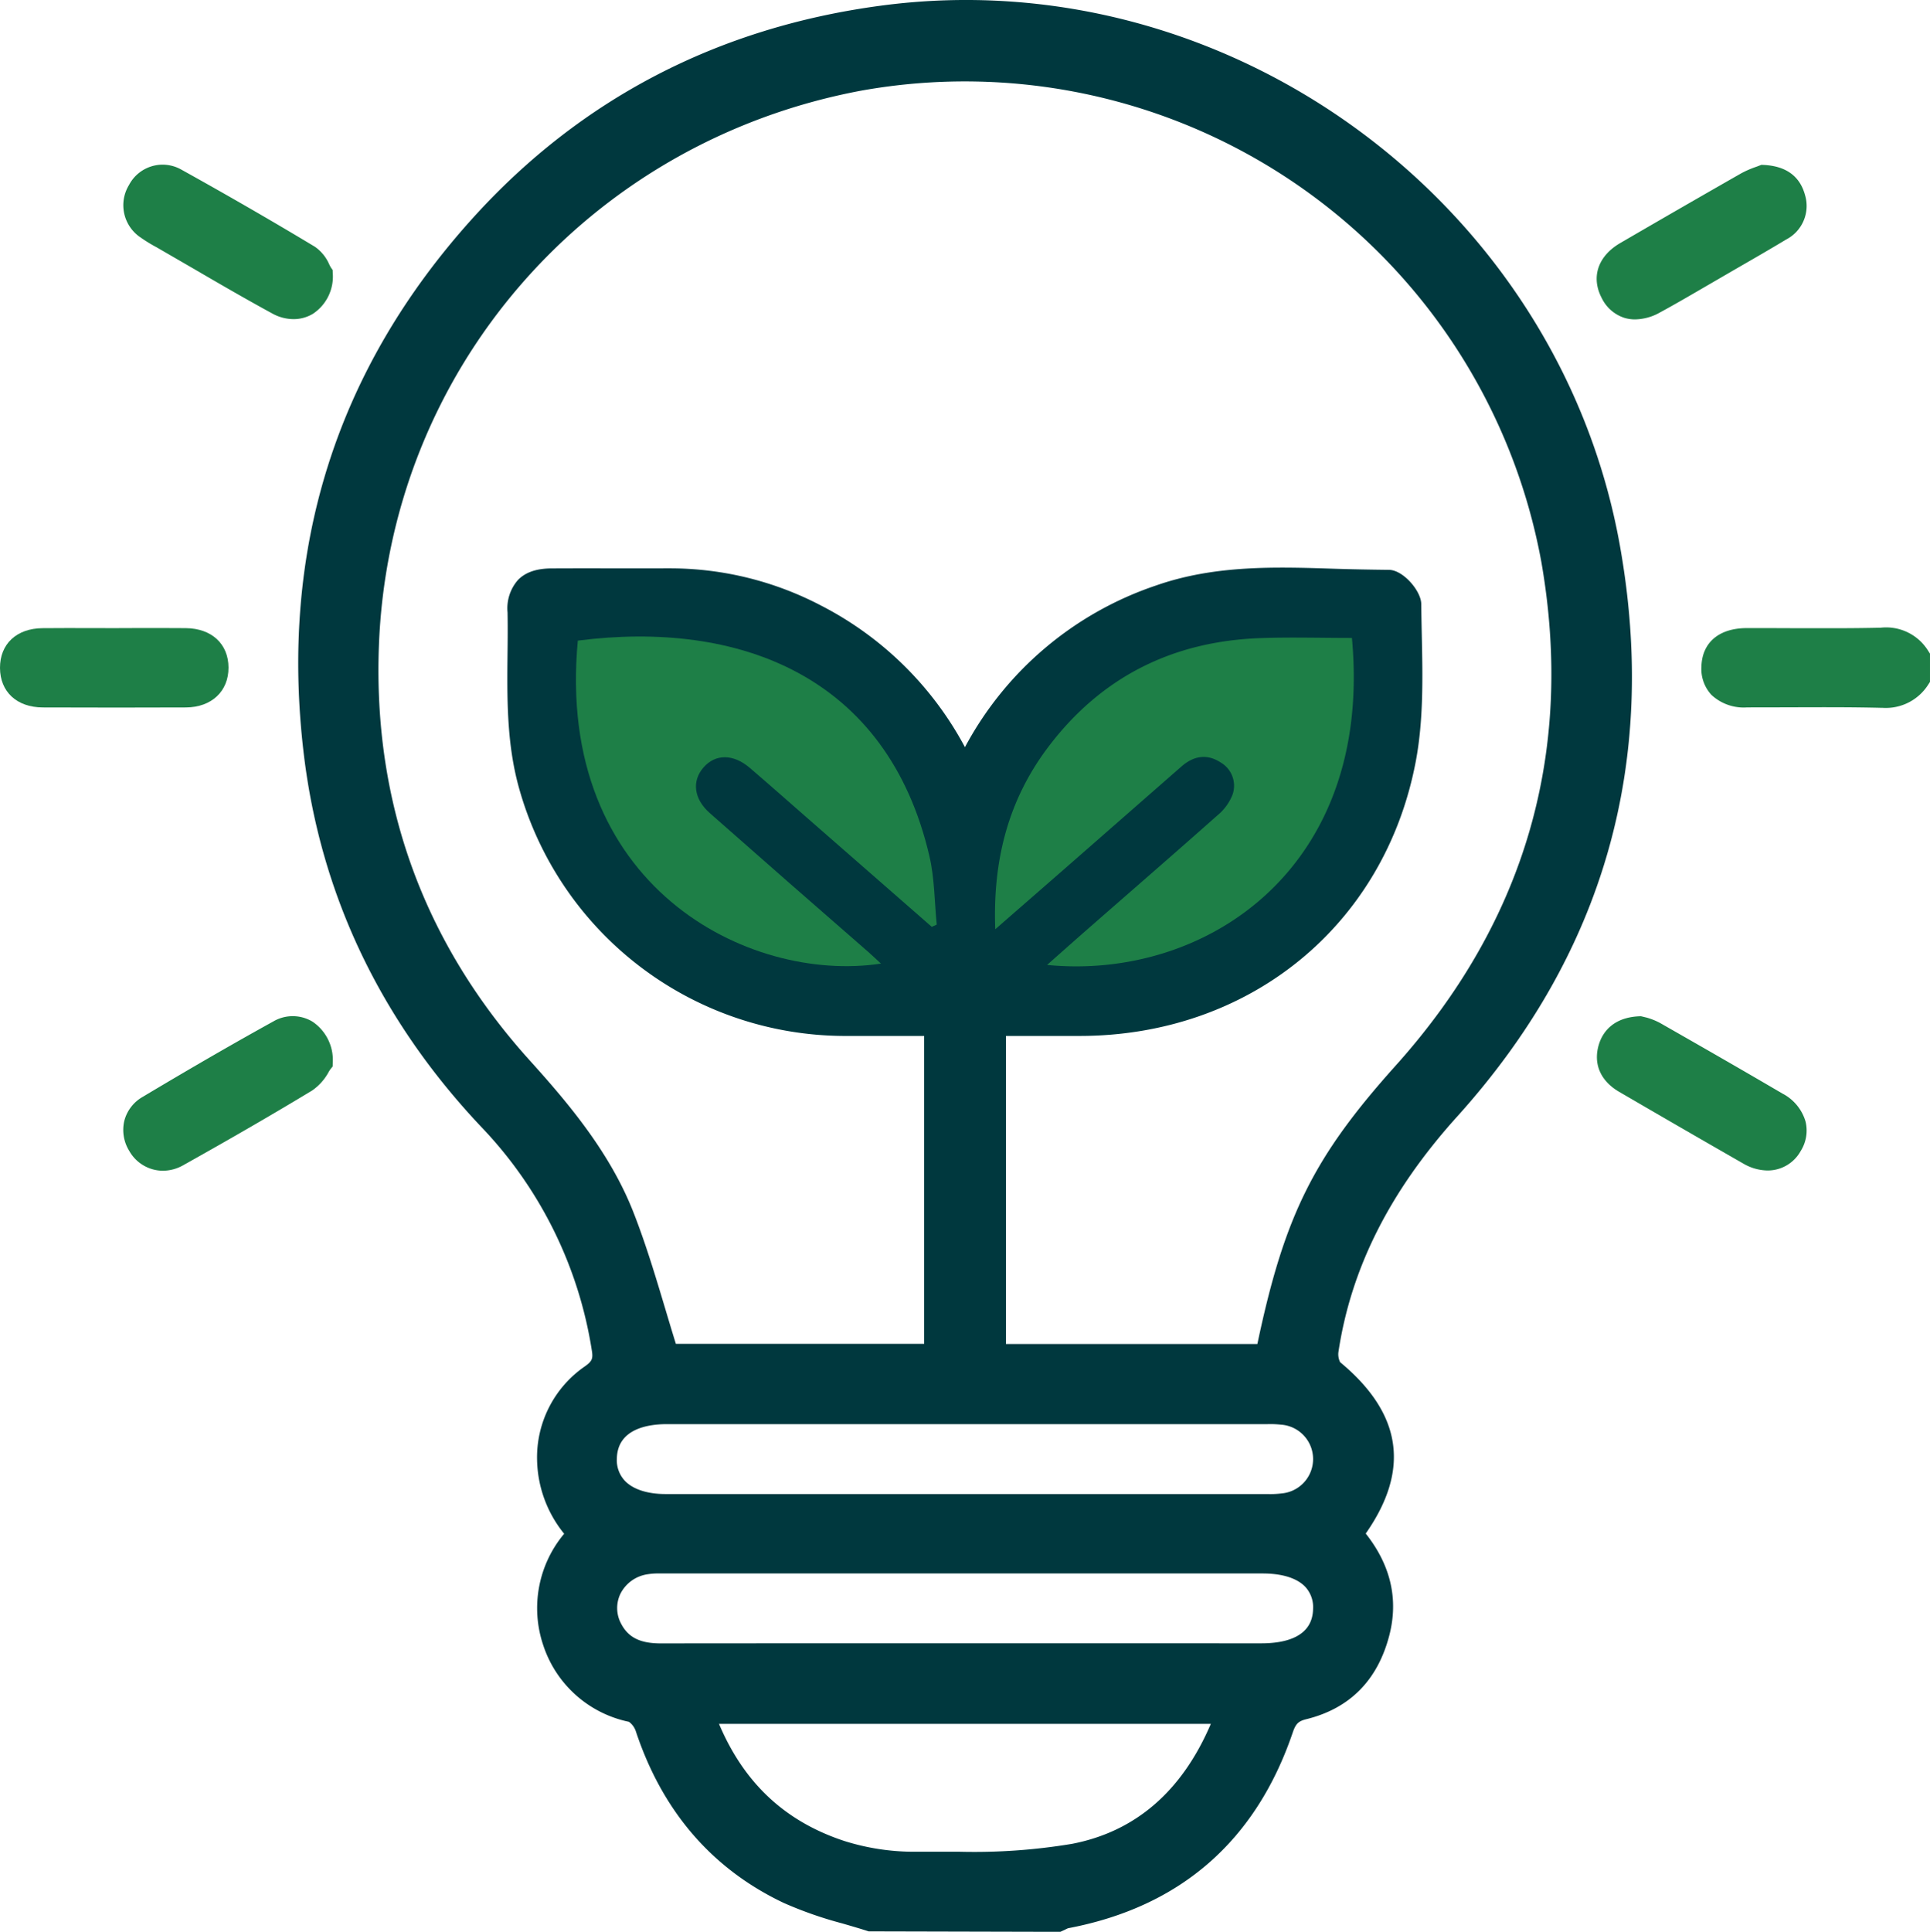 <?xml version="1.0" encoding="UTF-8"?>
<svg xmlns="http://www.w3.org/2000/svg" xmlns:xlink="http://www.w3.org/1999/xlink" width="312.437" height="312.656" viewBox="0 0 312.437 312.656">
  <g id="Groupe_358" data-name="Groupe 358" transform="translate(0 0)">
    <g id="Groupe_357" data-name="Groupe 357" transform="translate(0 0)">
      <path id="Tracé_319" data-name="Tracé 319" d="M222.318,88.349C212.363,32.627,158.681-6.6,102.624.924c-26.332,3.526-48.5,15.054-65.9,34.246C14.493,59.693,5.255,88.951,9.261,122.139,12.007,144.852,21.673,165.132,38,182.405a67.369,67.369,0,0,1,17.875,36.137c.231,1.353.046,1.769-1.122,2.6a17.892,17.892,0,0,0-7.735,15.227A19.5,19.5,0,0,0,51.4,248.233a18.747,18.747,0,0,0-3.4,18,18.558,18.558,0,0,0,13.886,12.435,3.1,3.1,0,0,1,1.1,1.486c4.278,12.949,12.331,22.309,23.939,27.818a63.456,63.456,0,0,0,9.515,3.33c1.422.416,2.85.827,4.249,1.283l31.032.075.809-.37a2.487,2.487,0,0,1,.486-.22c18.135-3.451,30.356-14.105,36.327-31.662.486-1.422.908-1.844,2.2-2.162,7.012-1.729,11.527-6.278,13.418-13.5,1.538-5.862.26-11.417-3.8-16.545,7.238-10.354,5.856-19.447-4.145-27.737a2.876,2.876,0,0,1-.272-1.659c2.041-13.556,8.319-26.014,19.2-38.073,23.748-26.309,32.622-57.387,26.373-92.374M161.1,129.174a5.982,5.982,0,0,0-2.561-7.116c-2.723-1.763-5.66-1.48-8.261.809l-27.523,24.054c.2-9.776,2.954-18.031,8.359-25.141,8.128-10.706,19.216-16.389,32.969-16.9,3.33-.121,6.654-.092,10.024-.058,1.116.006,2.231.017,3.353.023,1.422,19.522-5.891,31.246-12.371,37.686a43.873,43.873,0,0,1-30.83,12.273h-.717c1.283-1.139,2.52-2.226,3.752-3.312l5.619-4.908c5.11-4.451,10.215-8.9,15.279-13.406a9.664,9.664,0,0,0,2.908-4.006m-88.333-6.024c-2.549,2.914-2.081,6.8,1.174,9.66Q82.2,140.1,90.5,147.326l8.452,7.4a43.146,43.146,0,0,1-30.87-11.487c-6.8-6.423-14.493-18.216-12.984-38.125,14.487-1.59,45.837-.827,53.89,33.842a45.292,45.292,0,0,1,.861,7.261c.023.26.035.52.058.786l-20.927-18.3q-3.243-2.844-6.5-5.654c-3.3-2.821-7.191-2.775-9.712.1M60.5,257.962a5.871,5.871,0,0,1,4.3-3.156,10.8,10.8,0,0,1,2.075-.145h97.571c3.133,0,5.5.723,6.868,2.1a4.829,4.829,0,0,1,1.324,3.6c-.064,4.625-4.561,5.6-8.325,5.607l-61.665-.006q-17.8,0-35.582.017h-.029c-3.324,0-5.238-.948-6.405-3.168a5.336,5.336,0,0,1-.127-4.856M167.52,241.706a14.076,14.076,0,0,1-2.266.1H67.811c-2.885,0-5.2-.74-6.527-2.087a4.842,4.842,0,0,1-1.353-3.619c.075-4.873,5.07-5.6,8.036-5.608l96.634.006.665-.006a15.537,15.537,0,0,1,2.139.081,5.582,5.582,0,0,1,.116,11.134m-3.9-24.182h-40.7V167.664h11.9c27.477-.006,49.346-17.823,54.422-44.328,1.283-6.717,1.139-13.724.994-20.511-.035-1.694-.069-3.388-.087-5.064-.012-2.11-2.942-5.532-5.243-5.532H184.9c-3.07-.035-5.891-.087-8.833-.179-9.5-.306-19.291-.624-28.806,2.694a54.938,54.938,0,0,0-30.98,26.182A54.756,54.756,0,0,0,92.877,97.951,52.744,52.744,0,0,0,68.6,91.985h-.225c-3.174.006-6.342,0-9.5.006-3.168-.012-6.347-.006-9.521.006-2.44.012-4.209.619-5.423,1.861a6.949,6.949,0,0,0-1.694,5.261c.04,2.278.023,4.561-.006,6.839-.069,7.03-.15,14.3,1.827,21.459a54.859,54.859,0,0,0,52.589,40.247h13.03V217.5H69.487c-.607-1.948-1.191-3.9-1.769-5.839-1.538-5.128-3.127-10.429-5.116-15.487-3.821-9.735-10.643-17.753-16.73-24.5-17.169-19-25.4-41.559-24.465-67.059,1.636-44.623,33.72-81.6,78.025-89.934A94.882,94.882,0,0,1,209.583,90.9c5.376,30.691-2.549,58.133-23.563,81.552-13.273,14.793-18.013,24.24-22.4,45.068M156.086,279c-4.659,10.909-12.209,17.435-22.459,19.418A96.253,96.253,0,0,1,115.4,299.7c-1.913,0-3.81-.006-5.694-.006-.63,0-1.26,0-1.885.006A37.518,37.518,0,0,1,96.8,297.972c-9.6-3.145-16.268-9.359-20.332-18.967Z" transform="translate(39.929 0)" fill="#00383e"></path>
      <path id="Tracé_320" data-name="Tracé 320" d="M84.391,21.383a8,8,0,0,0-7.718-3.8c-4.9.116-9.787.081-14.678.075q-3.5-.017-7-.012c-4.5.006-7.238,2.336-7.348,6.226a6.173,6.173,0,0,0,1.63,4.59,7.662,7.662,0,0,0,5.717,2.023c2.324-.017,4.665-.006,6.995-.017,4.891-.012,9.781-.04,14.678.081.116.006.225.006.341.006a8.133,8.133,0,0,0,7.382-3.8l.26-.4V21.776Z" transform="translate(227.786 84.009)" fill="#1e7f47"></path>
      <path id="Tracé_321" data-name="Tracé 321" d="M49.2,29.381a5.963,5.963,0,0,0,1.734.249A8.478,8.478,0,0,0,54.973,28.5c2.451-1.33,4.868-2.74,7.284-4.145l4.972-2.885c2.729-1.572,5.463-3.145,8.157-4.769a6.111,6.111,0,0,0,3.058-7.18c-.832-3.081-3.1-4.723-6.723-4.891l-.353-.012-.8.306a15.991,15.991,0,0,0-2.416,1.041q-9.833,5.61-19.609,11.3c-3.642,2.116-4.792,5.55-3,8.937a6.2,6.2,0,0,0,3.659,3.18" transform="translate(213.766 22.063)" fill="#1e7f47"></path>
      <path id="Tracé_322" data-name="Tracé 322" d="M8.765,17.954,14.546,21.3c4.318,2.515,8.643,5.029,13.042,7.423a7.137,7.137,0,0,0,3.411.9,6.026,6.026,0,0,0,3.174-.879,7.225,7.225,0,0,0,3.185-6.6l-.017-.468-.272-.393c-.081-.116-.162-.295-.266-.491a6.746,6.746,0,0,0-2.33-2.879C27.559,13.751,20.257,9.537,12.765,5.38A6.142,6.142,0,0,0,4.371,7.924a6.271,6.271,0,0,0,1.89,8.492,23.986,23.986,0,0,0,2.5,1.538" transform="translate(16.509 22.026)" fill="#1e7f47"></path>
      <path id="Tracé_323" data-name="Tracé 323" d="M74.788,40.99C68.2,37.122,61.573,33.33,54.93,29.538a11.033,11.033,0,0,0-2.122-.856l-.96-.231c-4.359.092-6.174,2.468-6.81,4.567-.954,3.11.243,5.9,3.284,7.671l4.076,2.37q8,4.648,16.025,9.244a7.982,7.982,0,0,0,3.925,1.116A6.11,6.11,0,0,0,77.7,50.28a6.208,6.208,0,0,0,.792-4.792,7.475,7.475,0,0,0-3.7-4.5" transform="translate(213.797 136.021)" fill="#1e7f47"></path>
      <path id="Tracé_324" data-name="Tracé 324" d="M34.052,29.315a6.2,6.2,0,0,0-6.284-.023C21.554,32.726,14.825,36.6,6.581,41.524a6.272,6.272,0,0,0-2.948,3.839,6.452,6.452,0,0,0,.809,4.92,6.286,6.286,0,0,0,5.417,3.185,6.743,6.743,0,0,0,3.289-.884c8.14-4.555,14.776-8.405,20.9-12.111a8.6,8.6,0,0,0,2.63-2.931A5.219,5.219,0,0,1,37.023,37l.335-.416.012-.543a7.48,7.48,0,0,0-3.318-6.729" transform="translate(16.497 136.013)" fill="#1e7f47"></path>
      <path id="Tracé_325" data-name="Tracé 325" d="M36.992,23.989c-.012-3.833-2.723-6.342-6.9-6.388-2.867-.029-5.74-.017-8.608-.012L18.62,17.6l-3.729-.006c-2.665-.006-5.353-.017-8.03.012C2.677,17.648-.017,20.174,0,24.042s2.723,6.371,6.9,6.394q6.027.017,12.059.023c3.711,0,7.44-.006,11.163-.023,4.116-.029,6.885-2.613,6.868-6.446" transform="translate(0 84.061)" fill="#1e7f47"></path>
      <path id="Tracé_326" data-name="Tracé 326" d="M73.733,64.809,53.355,47c-3.029-2.648-6.041-5.318-9.1-7.937C41.6,36.8,38.712,36.8,36.787,39s-1.6,5.1,1.023,7.411Q50.609,57.7,63.478,68.891c.665.584,1.3,1.2,2.029,1.867C44.094,74,12.7,58.265,16.432,18.481c25.9-3.324,50.1,5.538,56.925,34.917.832,3.578.809,7.359,1.179,11.047l-.8.364" transform="translate(77.109 85.199)" fill="#1e7f47"></path>
      <path id="Tracé_327" data-name="Tracé 327" d="M85.647,17.91c3.48,37.437-23.812,55.439-49.352,52.919,2.416-2.133,4.532-4.018,6.665-5.885,6.966-6.093,13.967-12.157,20.887-18.3A8.321,8.321,0,0,0,66.3,43.329a4.359,4.359,0,0,0-1.908-5.272c-2.231-1.451-4.382-1.058-6.347.659Q48.5,47.075,38.96,55.422c-3.532,3.087-7.07,6.162-11.053,9.637-.422-11.273,2.156-21.048,8.648-29.593,8.562-11.279,20.095-17.008,34.188-17.528,4.908-.179,9.822-.029,14.9-.029" transform="translate(133.208 85.342)" fill="#1e7f47"></path>
    </g>
  </g>
</svg>
